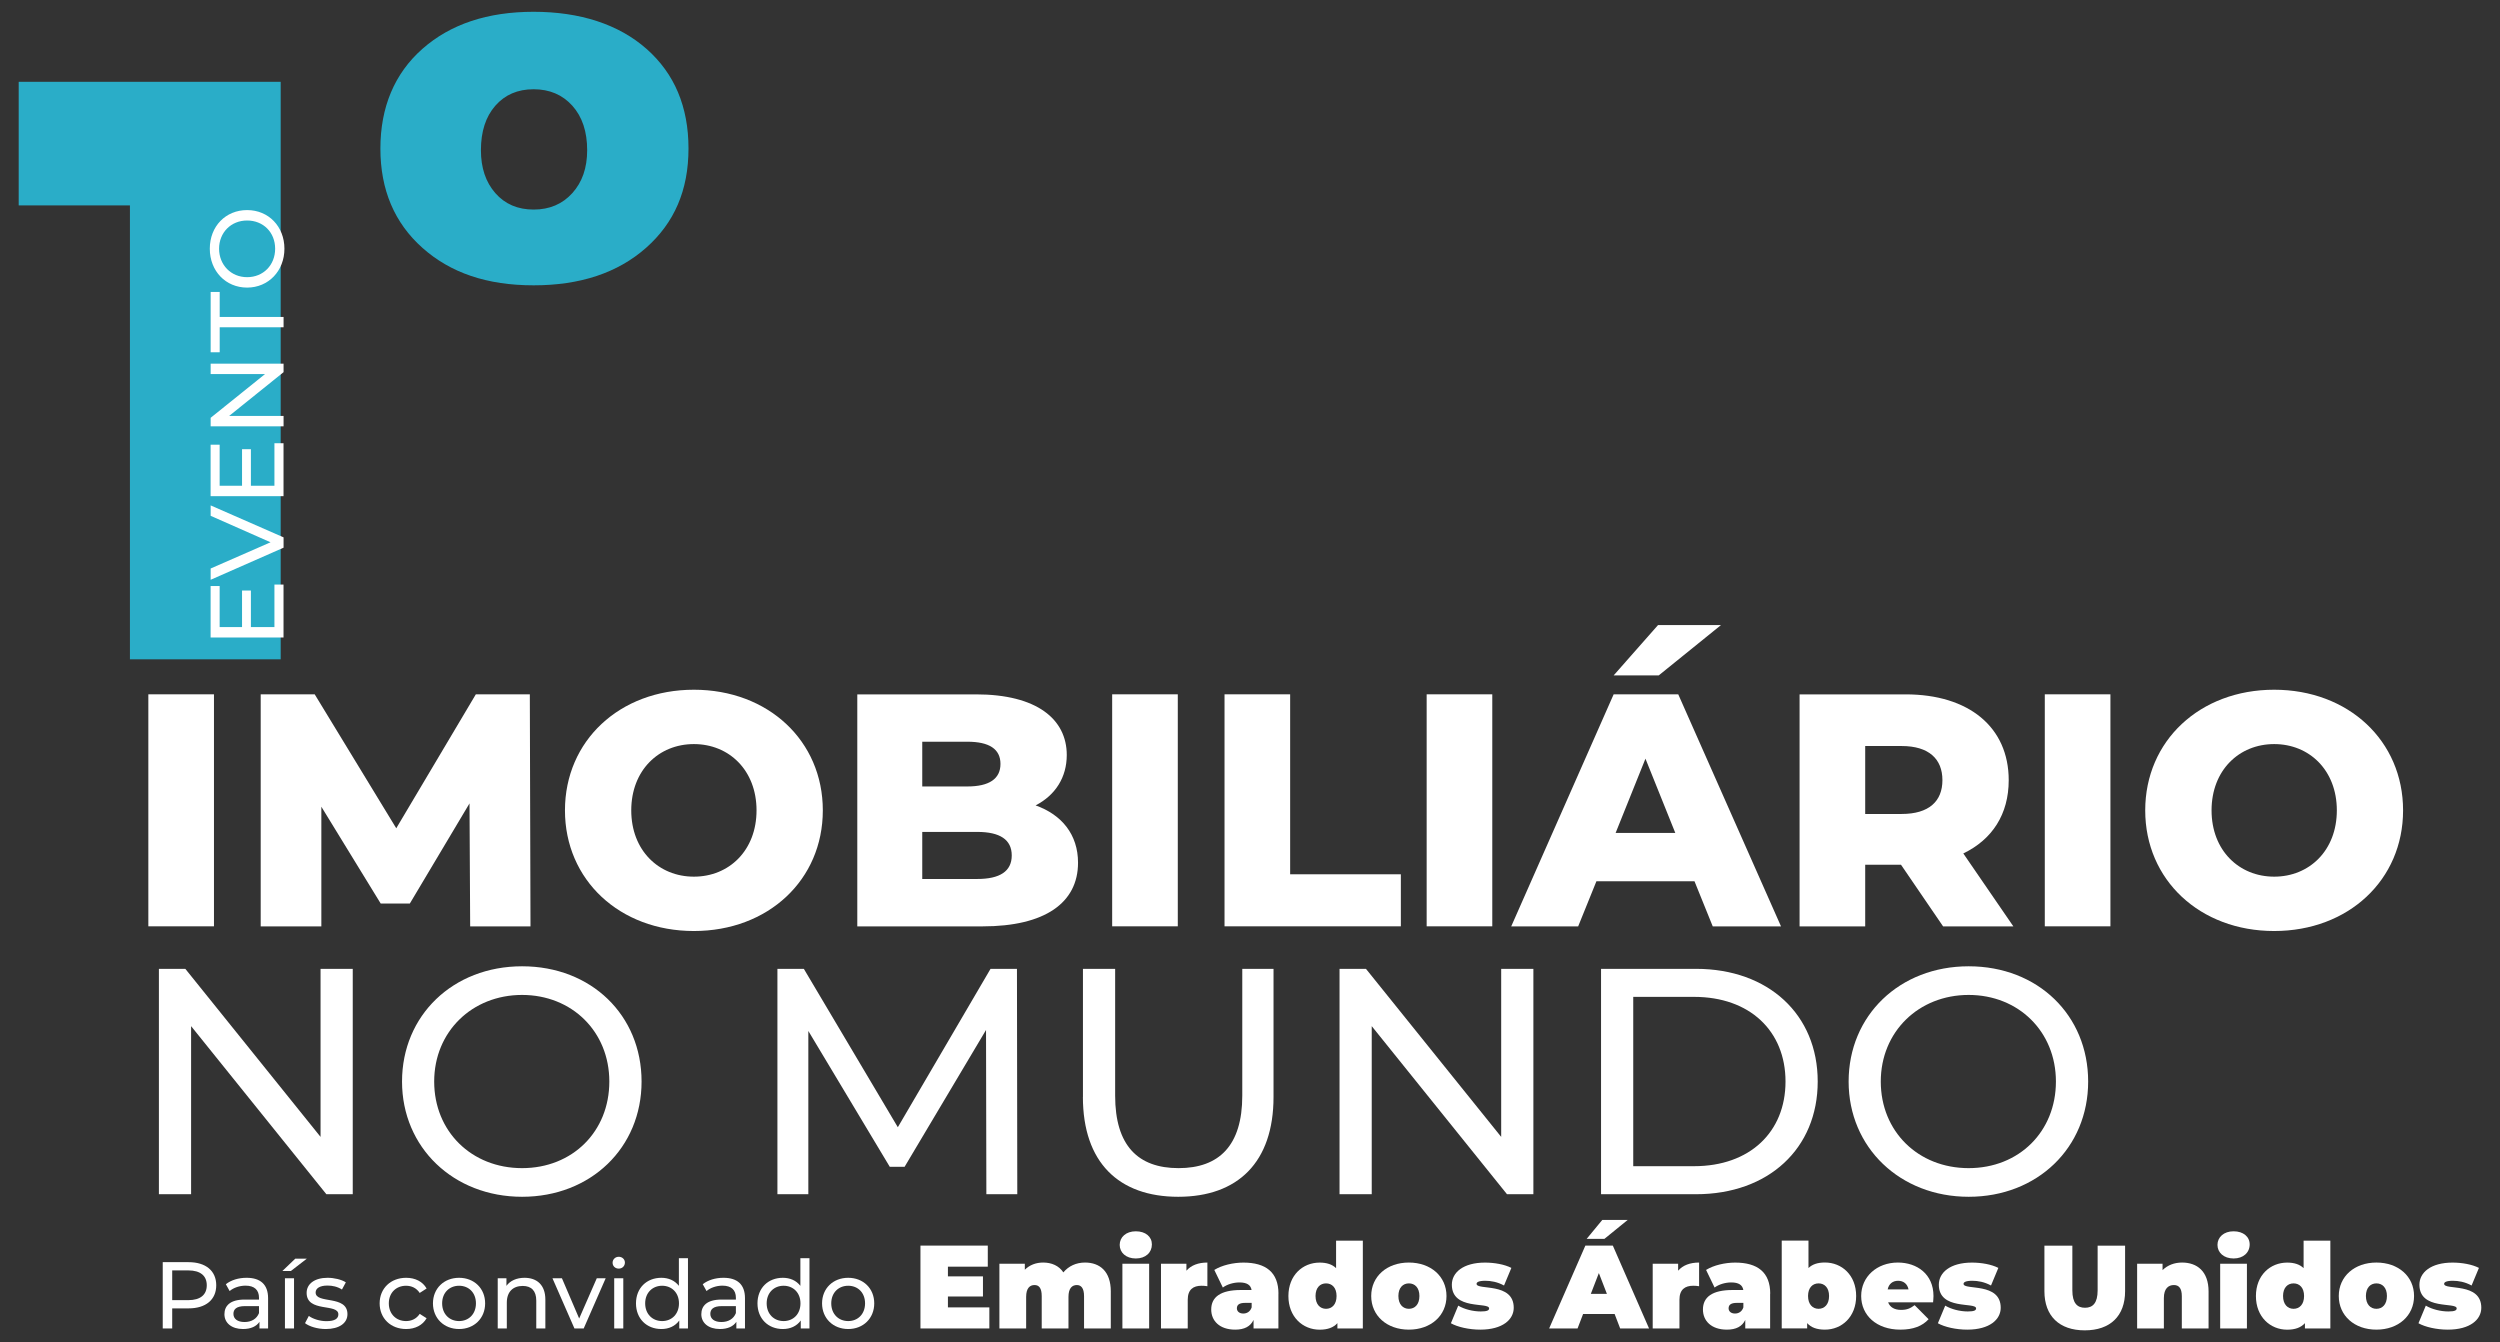 <?xml version="1.0" encoding="UTF-8"?>
<svg id="Camada_1" xmlns="http://www.w3.org/2000/svg" version="1.1" viewBox="0 0 528 283.46">
  <rect x="0" y="0" width="528" height="283.46" fill="#333333" stroke="none"/>
  <!-- Generator: Adobe Illustrator 29.8.2, SVG Export Plug-In . SVG Version: 2.1.1 Build 3)  -->
  <defs>
    <style>
      .st0 {
        fill: #fff;
      }

      .st1 {
        fill: #2aadc8;
      }
    </style>
  </defs>
  <path d="M151.48,151.33"/>
  <polygon points="151.48 153.94 152.02 153.87 151.37 153.87 151.48 153.94"/>
  <g>
    <path class="st1" d="M3.95,17.28h55.33v121.97h-31.84V43.38H3.95v-26.1Z"/>
    <path class="st1" d="M136.54,10.32c5.92,5.22,8.87,12.24,8.87,21.05s-2.99,15.69-8.96,20.97c-5.98,5.28-13.89,7.92-23.75,7.92s-17.57-2.64-23.49-7.92c-5.92-5.28-8.87-12.27-8.87-20.97s2.96-15.83,8.87-21.05c5.92-5.22,13.75-7.83,23.49-7.83s17.92,2.61,23.84,7.83ZM104.61,22.33c-2.03,2.32-3.04,5.45-3.04,9.4,0,3.71,1.01,6.73,3.04,9.05,2.03,2.32,4.73,3.48,8.09,3.48s6.09-1.16,8.18-3.48c2.09-2.32,3.13-5.33,3.13-9.05,0-3.94-1.04-7.07-3.13-9.4-2.09-2.32-4.81-3.48-8.18-3.48s-6.06,1.16-8.09,3.48Z"/>
  </g>
  <g>
    <path class="st0" d="M57.97,123.46h1.91v11.18h-15.4v-10.87h1.91v8.67h4.73v-7.72h1.87v7.72h4.97v-8.98Z"/>
    <path class="st0" d="M44.49,106.74l15.4,6.75v2.18l-15.4,6.78v-2.38l12.65-5.54-12.65-5.59v-2.2Z"/>
    <path class="st0" d="M57.97,93.61h1.91v11.18h-15.4v-10.87h1.91v8.67h4.73v-7.72h1.87v7.72h4.97v-8.98Z"/>
    <path class="st0" d="M44.49,76.8h15.4v1.8l-11.49,9.24h11.49v2.2h-15.4v-1.8l11.49-9.24h-11.49v-2.2Z"/>
    <path class="st0" d="M46.4,69.12v5.28h-1.91v-12.74h1.91v5.28h13.49v2.18h-13.49Z"/>
    <path class="st0" d="M52.19,60.74c-4.51,0-7.88-3.48-7.88-8.21s3.34-8.16,7.88-8.16,7.88,3.48,7.88,8.16-3.37,8.21-7.88,8.21ZM52.19,46.57c-3.41,0-5.92,2.55-5.92,5.96s2.51,6.01,5.92,6.01,5.92-2.55,5.92-6.01-2.51-5.96-5.92-5.96Z"/>
  </g>
  <g>
    <path class="st0" d="M74.5,204.62v47.59h-5.58l-28.56-35.49v35.49h-6.8v-47.59h5.58l28.56,35.49v-35.49h6.8Z"/>
    <path class="st0" d="M84.91,228.42c0-13.94,10.74-24.34,25.36-24.34s25.23,10.34,25.23,24.34-10.74,24.34-25.23,24.34-25.36-10.4-25.36-24.34ZM128.69,228.42c0-10.54-7.89-18.29-18.43-18.29s-18.56,7.75-18.56,18.29,7.89,18.29,18.56,18.29,18.43-7.75,18.43-18.29Z"/>
    <path class="st0" d="M208.32,252.21l-.07-34.68-17.2,28.9h-3.13l-17.2-28.69v34.47h-6.53v-47.59h5.58l19.85,33.45,19.58-33.45h5.58l.07,47.59h-6.53Z"/>
    <path class="st0" d="M228.72,231.68v-27.06h6.8v26.79c0,10.54,4.83,15.3,13.39,15.3s13.46-4.76,13.46-15.3v-26.79h6.6v27.06c0,13.8-7.55,21.08-20.13,21.08s-20.13-7.28-20.13-21.08Z"/>
    <path class="st0" d="M323.85,204.62v47.59h-5.58l-28.56-35.49v35.49h-6.8v-47.59h5.58l28.56,35.49v-35.49h6.8Z"/>
    <path class="st0" d="M338.14,204.62h20.06c15.3,0,25.7,9.65,25.7,23.8s-10.4,23.8-25.7,23.8h-20.06v-47.59ZM357.79,246.3c11.76,0,19.31-7.21,19.31-17.88s-7.55-17.88-19.31-17.88h-12.85v35.76h12.85Z"/>
    <path class="st0" d="M390.43,228.42c0-13.94,10.74-24.34,25.36-24.34s25.23,10.34,25.23,24.34-10.74,24.34-25.23,24.34-25.36-10.4-25.36-24.34ZM434.21,228.42c0-10.54-7.89-18.29-18.43-18.29s-18.56,7.75-18.56,18.29,7.89,18.29,18.56,18.29,18.43-7.75,18.43-18.29Z"/>
  </g>
  <g>
    <path class="st0" d="M31.33,146.64h13.86v49h-13.86v-49Z"/>
    <path class="st0" d="M99.3,195.65l-.14-25.97-12.6,21.14h-6.16l-12.53-20.44v25.27h-12.81v-49h11.41l17.22,28.28,16.8-28.28h11.41l.14,49h-12.74Z"/>
    <path class="st0" d="M119.32,171.15c0-14.7,11.55-25.48,27.23-25.48s27.23,10.78,27.23,25.48-11.55,25.48-27.23,25.48-27.23-10.78-27.23-25.48ZM159.78,171.15c0-8.47-5.81-14-13.23-14s-13.23,5.53-13.23,14,5.81,14,13.23,14,13.23-5.53,13.23-14Z"/>
    <path class="st0" d="M227.68,182.21c0,8.47-7,13.44-20.16,13.44h-26.46v-49h25.06c12.88,0,19.18,5.25,19.18,12.81,0,4.69-2.38,8.47-6.58,10.64,5.53,1.96,8.96,6.16,8.96,12.11ZM194.78,156.65v9.45h9.52c4.62,0,7-1.61,7-4.76s-2.38-4.69-7-4.69h-9.52ZM213.68,180.67c0-3.36-2.52-4.97-7.28-4.97h-11.62v9.94h11.62c4.76,0,7.28-1.61,7.28-4.97Z"/>
    <path class="st0" d="M234.89,146.64h13.86v49h-13.86v-49Z"/>
    <path class="st0" d="M258.62,146.64h13.86v38.01h23.38v10.99h-37.24v-49Z"/>
    <path class="st0" d="M301.31,146.64h13.86v49h-13.86v-49Z"/>
    <path class="st0" d="M357.88,186.13h-20.72l-3.85,9.52h-14.14l21.63-49h13.65l21.7,49h-14.42l-3.85-9.52ZM350.32,142.65h-9.52l9.38-10.64h13.3l-13.16,10.64ZM353.82,175.91l-6.3-15.68-6.3,15.68h12.6Z"/>
    <path class="st0" d="M401.49,182.63h-7.56v13.02h-13.86v-49h22.4c13.37,0,21.77,6.93,21.77,18.13,0,7.21-3.5,12.53-9.59,15.47l10.57,15.4h-14.84l-8.89-13.02ZM401.63,157.56h-7.7v14.35h7.7c5.74,0,8.61-2.66,8.61-7.14s-2.87-7.21-8.61-7.21Z"/>
    <path class="st0" d="M431.86,146.64h13.86v49h-13.86v-49Z"/>
    <path class="st0" d="M453.07,171.15c0-14.7,11.55-25.48,27.23-25.48s27.23,10.78,27.23,25.48-11.55,25.48-27.23,25.48-27.23-10.78-27.23-25.48ZM493.54,171.15c0-8.47-5.81-14-13.23-14s-13.23,5.53-13.23,14,5.81,14,13.23,14,13.23-5.53,13.23-14Z"/>
  </g>
  <g>
    <path class="st0" d="M45.67,271.45c0,3.04-2.2,4.88-5.84,4.88h-3.46v4.24h-2v-14h5.46c3.64,0,5.84,1.84,5.84,4.88ZM43.67,271.45c0-2-1.34-3.14-3.9-3.14h-3.4v6.28h3.4c2.56,0,3.9-1.14,3.9-3.14Z"/>
    <path class="st0" d="M56.62,274.17v6.4h-1.82v-1.4c-.64.96-1.82,1.52-3.48,1.52-2.4,0-3.92-1.28-3.92-3.12,0-1.7,1.1-3.1,4.26-3.1h3.04v-.38c0-1.62-.94-2.56-2.84-2.56-1.26,0-2.54.44-3.36,1.14l-.8-1.44c1.1-.88,2.68-1.36,4.38-1.36,2.9,0,4.54,1.4,4.54,4.3ZM54.7,277.33v-1.48h-2.96c-1.9,0-2.44.74-2.44,1.64,0,1.06.88,1.72,2.34,1.72s2.58-.66,3.06-1.88Z"/>
    <path class="st0" d="M62.36,265.83h2.44l-3.36,2.6h-1.8l2.72-2.6ZM60.18,269.97h1.92v10.6h-1.92v-10.6Z"/>
    <path class="st0" d="M64.42,279.45l.8-1.52c.9.64,2.34,1.1,3.72,1.1,1.78,0,2.52-.54,2.52-1.44,0-2.38-6.7-.32-6.7-4.54,0-1.9,1.7-3.18,4.42-3.18,1.38,0,2.94.36,3.86.96l-.82,1.52c-.96-.62-2.02-.84-3.06-.84-1.68,0-2.5.62-2.5,1.46,0,2.5,6.72.46,6.72,4.58,0,1.92-1.76,3.14-4.58,3.14-1.76,0-3.5-.54-4.38-1.24Z"/>
    <path class="st0" d="M80.18,275.27c0-3.16,2.34-5.4,5.6-5.4,1.9,0,3.48.78,4.32,2.26l-1.46.94c-.68-1.04-1.72-1.52-2.88-1.52-2.08,0-3.64,1.46-3.64,3.72s1.56,3.74,3.64,3.74c1.16,0,2.2-.48,2.88-1.52l1.46.92c-.84,1.48-2.42,2.28-4.32,2.28-3.26,0-5.6-2.26-5.6-5.42Z"/>
    <path class="st0" d="M91.44,275.27c0-3.16,2.34-5.4,5.52-5.4s5.5,2.24,5.5,5.4-2.32,5.42-5.5,5.42-5.52-2.26-5.52-5.42ZM100.52,275.27c0-2.26-1.52-3.72-3.56-3.72s-3.58,1.46-3.58,3.72,1.54,3.74,3.58,3.74,3.56-1.48,3.56-3.74Z"/>
    <path class="st0" d="M115.18,274.47v6.1h-1.92v-5.88c0-2.08-1.04-3.1-2.86-3.1-2.04,0-3.36,1.22-3.36,3.52v5.46h-1.92v-10.6h1.84v1.6c.78-1.08,2.14-1.7,3.82-1.7,2.58,0,4.4,1.48,4.4,4.6Z"/>
    <path class="st0" d="M127.92,269.97l-4.64,10.6h-1.96l-4.64-10.6h2l3.64,8.5,3.72-8.5h1.88Z"/>
    <path class="st0" d="M129.38,266.69c0-.7.56-1.26,1.3-1.26s1.3.54,1.3,1.22c0,.72-.54,1.28-1.3,1.28s-1.3-.54-1.3-1.24ZM129.72,269.97h1.92v10.6h-1.92v-10.6Z"/>
    <path class="st0" d="M145.3,265.73v14.84h-1.84v-1.68c-.86,1.2-2.22,1.8-3.78,1.8-3.1,0-5.36-2.18-5.36-5.42s2.26-5.4,5.36-5.4c1.5,0,2.82.56,3.7,1.7v-5.84h1.92ZM143.4,275.27c0-2.26-1.54-3.72-3.56-3.72s-3.58,1.46-3.58,3.72,1.54,3.74,3.58,3.74,3.56-1.48,3.56-3.74Z"/>
    <path class="st0" d="M157.34,274.17v6.4h-1.82v-1.4c-.64.96-1.82,1.52-3.48,1.52-2.4,0-3.92-1.28-3.92-3.12,0-1.7,1.1-3.1,4.26-3.1h3.04v-.38c0-1.62-.94-2.56-2.84-2.56-1.26,0-2.54.44-3.36,1.14l-.8-1.44c1.1-.88,2.68-1.36,4.38-1.36,2.9,0,4.54,1.4,4.54,4.3ZM155.42,277.33v-1.48h-2.96c-1.9,0-2.44.74-2.44,1.64,0,1.06.88,1.72,2.34,1.72s2.58-.66,3.06-1.88Z"/>
    <path class="st0" d="M170.96,265.73v14.84h-1.84v-1.68c-.86,1.2-2.22,1.8-3.78,1.8-3.1,0-5.36-2.18-5.36-5.42s2.26-5.4,5.36-5.4c1.5,0,2.82.56,3.7,1.7v-5.84h1.92ZM169.06,275.27c0-2.26-1.54-3.72-3.56-3.72s-3.58,1.46-3.58,3.72,1.54,3.74,3.58,3.74,3.56-1.48,3.56-3.74Z"/>
    <path class="st0" d="M173.62,275.27c0-3.16,2.34-5.4,5.52-5.4s5.5,2.24,5.5,5.4-2.32,5.42-5.5,5.42-5.52-2.26-5.52-5.42ZM182.7,275.27c0-2.26-1.52-3.72-3.56-3.72s-3.58,1.46-3.58,3.72,1.54,3.74,3.58,3.74,3.56-1.48,3.56-3.74Z"/>
    <path class="st0" d="M208.95,276.12v4.45h-14.55v-17.5h14.22v4.45h-8.42v2.05h7.4v4.25h-7.4v2.3h8.75Z"/>
    <path class="st0" d="M234.6,272.77v7.8h-5.65v-6.82c0-1.7-.62-2.35-1.52-2.35-1,0-1.77.67-1.77,2.5v6.67h-5.65v-6.82c0-1.7-.57-2.35-1.52-2.35-1,0-1.77.67-1.77,2.5v6.67h-5.65v-13.67h5.37v1.27c1.02-1.02,2.37-1.52,3.87-1.52,1.77,0,3.32.65,4.27,2.08,1.1-1.33,2.7-2.08,4.57-2.08,3.1,0,5.45,1.83,5.45,6.12Z"/>
    <path class="st0" d="M236.48,262.92c0-1.62,1.32-2.87,3.4-2.87s3.4,1.15,3.4,2.77c0,1.72-1.32,2.97-3.4,2.97s-3.4-1.25-3.4-2.87ZM237.05,266.9h5.65v13.67h-5.65v-13.67Z"/>
    <path class="st0" d="M255,266.65v5c-.5-.08-.85-.1-1.25-.1-1.7,0-2.9.77-2.9,2.95v6.07h-5.65v-13.67h5.37v1.47c1-1.15,2.52-1.72,4.42-1.72Z"/>
    <path class="st0" d="M270,273.22v7.35h-5.25v-1.8c-.65,1.38-1.95,2.05-3.87,2.05-3.35,0-5.07-1.9-5.07-4.25,0-2.65,2-4.12,6.25-4.12h2.27c-.17-1.05-.97-1.6-2.57-1.6-1.22,0-2.6.4-3.5,1.08l-1.8-3.72c1.6-1,4.02-1.55,6.15-1.55,4.7,0,7.4,2.02,7.4,6.57ZM264.35,276.12v-.95h-1.4c-1.2,0-1.72.4-1.72,1.15,0,.62.5,1.1,1.35,1.1.77,0,1.47-.4,1.77-1.3Z"/>
    <path class="st0" d="M287.83,262.02v18.55h-5.37v-1.12c-.82.92-2.05,1.38-3.75,1.38-3.57,0-6.6-2.7-6.6-7.1s3.02-7.07,6.6-7.07c1.5,0,2.65.38,3.47,1.17v-5.8h5.65ZM282.28,273.72c0-1.77-.97-2.67-2.22-2.67s-2.22.9-2.22,2.67.97,2.7,2.22,2.7,2.22-.92,2.22-2.7Z"/>
    <path class="st0" d="M289.6,273.72c0-4.15,3.32-7.07,7.95-7.07s7.95,2.92,7.95,7.07-3.3,7.1-7.95,7.1-7.95-2.95-7.95-7.1ZM299.78,273.72c0-1.77-.97-2.67-2.22-2.67s-2.22.9-2.22,2.67.97,2.7,2.22,2.7,2.22-.92,2.22-2.7Z"/>
    <path class="st0" d="M306.43,279.47l1.55-3.72c1.3.78,3.15,1.23,4.77,1.23,1.38,0,1.75-.25,1.75-.65,0-1.4-7.87.47-7.87-5,0-2.57,2.4-4.67,7-4.67,2,0,4.12.38,5.57,1.12l-1.55,3.72c-1.4-.77-2.8-1-3.95-1-1.45,0-1.85.32-1.85.65,0,1.42,7.85-.42,7.85,5.05,0,2.47-2.32,4.62-7.07,4.62-2.35,0-4.8-.55-6.2-1.35Z"/>
    <path class="st0" d="M341,277.52h-6.65l-1.17,3.05h-6l7.65-17.5h5.8l7.65,17.5h-6.1l-1.17-3.05ZM338.85,261.65h-3.75l3.3-4h5.37l-4.92,4ZM339.38,273.27l-1.7-4.4-1.7,4.4h3.4Z"/>
    <path class="st0" d="M358.85,266.65v5c-.5-.08-.85-.1-1.25-.1-1.7,0-2.9.77-2.9,2.95v6.07h-5.65v-13.67h5.37v1.47c1-1.15,2.52-1.72,4.42-1.72Z"/>
    <path class="st0" d="M373.85,273.22v7.35h-5.25v-1.8c-.65,1.38-1.95,2.05-3.87,2.05-3.35,0-5.07-1.9-5.07-4.25,0-2.65,2-4.12,6.25-4.12h2.28c-.18-1.05-.97-1.6-2.57-1.6-1.22,0-2.6.4-3.5,1.08l-1.8-3.72c1.6-1,4.02-1.55,6.15-1.55,4.7,0,7.4,2.02,7.4,6.57ZM368.2,276.12v-.95h-1.4c-1.2,0-1.72.4-1.72,1.15,0,.62.5,1.1,1.35,1.1.78,0,1.47-.4,1.77-1.3Z"/>
    <path class="st0" d="M392.02,273.72c0,4.4-3.02,7.1-6.6,7.1-1.7,0-2.92-.45-3.75-1.38v1.12h-5.37v-18.55h5.65v5.8c.82-.8,1.97-1.17,3.47-1.17,3.57,0,6.6,2.67,6.6,7.07ZM386.3,273.72c0-1.77-.97-2.67-2.22-2.67s-2.22.9-2.22,2.67.98,2.7,2.22,2.7,2.22-.92,2.22-2.7Z"/>
    <path class="st0" d="M408.27,275.05h-9.5c.4,1.05,1.35,1.6,2.75,1.6,1.25,0,1.95-.33,2.85-1l2.95,2.97c-1.33,1.45-3.25,2.2-5.97,2.2-5.02,0-8.27-3.02-8.27-7.1s3.32-7.07,7.75-7.07c4.05,0,7.52,2.45,7.52,7.07,0,.4-.05.92-.08,1.33ZM398.68,272.32h4.4c-.23-1.15-1.05-1.82-2.2-1.82s-1.97.67-2.2,1.82Z"/>
    <path class="st0" d="M409.28,279.47l1.55-3.72c1.3.78,3.15,1.23,4.77,1.23,1.38,0,1.75-.25,1.75-.65,0-1.4-7.87.47-7.87-5,0-2.57,2.4-4.67,7-4.67,2,0,4.12.38,5.57,1.12l-1.55,3.72c-1.4-.77-2.8-1-3.95-1-1.45,0-1.85.32-1.85.65,0,1.42,7.85-.42,7.85,5.05,0,2.47-2.32,4.62-7.07,4.62-2.35,0-4.8-.55-6.2-1.35Z"/>
    <path class="st0" d="M431.78,272.7v-9.62h5.9v9.45c0,2.67,1.02,3.67,2.67,3.67s2.67-1,2.67-3.67v-9.45h5.8v9.62c0,5.25-3.15,8.27-8.52,8.27s-8.52-3.02-8.52-8.27Z"/>
    <path class="st0" d="M466.45,272.77v7.8h-5.65v-6.82c0-1.7-.65-2.35-1.67-2.35-1.15,0-2.12.72-2.12,2.75v6.42h-5.65v-13.67h5.37v1.35c1.08-1.07,2.53-1.6,4.12-1.6,3.15,0,5.6,1.83,5.6,6.12Z"/>
    <path class="st0" d="M468.33,262.92c0-1.62,1.33-2.87,3.4-2.87s3.4,1.15,3.4,2.77c0,1.72-1.33,2.97-3.4,2.97s-3.4-1.25-3.4-2.87ZM468.9,266.9h5.65v13.67h-5.65v-13.67Z"/>
    <path class="st0" d="M492.17,262.02v18.55h-5.37v-1.12c-.83.92-2.05,1.38-3.75,1.38-3.57,0-6.6-2.7-6.6-7.1s3.02-7.07,6.6-7.07c1.5,0,2.65.38,3.47,1.17v-5.8h5.65ZM486.62,273.72c0-1.77-.97-2.67-2.22-2.67s-2.22.9-2.22,2.67.97,2.7,2.22,2.7,2.22-.92,2.22-2.7Z"/>
    <path class="st0" d="M493.95,273.72c0-4.15,3.32-7.07,7.95-7.07s7.95,2.92,7.95,7.07-3.3,7.1-7.95,7.1-7.95-2.95-7.95-7.1ZM504.12,273.72c0-1.77-.97-2.67-2.22-2.67s-2.22.9-2.22,2.67.97,2.7,2.22,2.7,2.22-.92,2.22-2.7Z"/>
    <path class="st0" d="M510.78,279.47l1.55-3.72c1.3.78,3.15,1.23,4.77,1.23,1.38,0,1.75-.25,1.75-.65,0-1.4-7.87.47-7.87-5,0-2.57,2.4-4.67,7-4.67,2,0,4.12.38,5.57,1.12l-1.55,3.72c-1.4-.77-2.8-1-3.95-1-1.45,0-1.85.32-1.85.65,0,1.42,7.85-.42,7.85,5.05,0,2.47-2.33,4.62-7.07,4.62-2.35,0-4.8-.55-6.2-1.35Z"/>
  </g>
</svg>